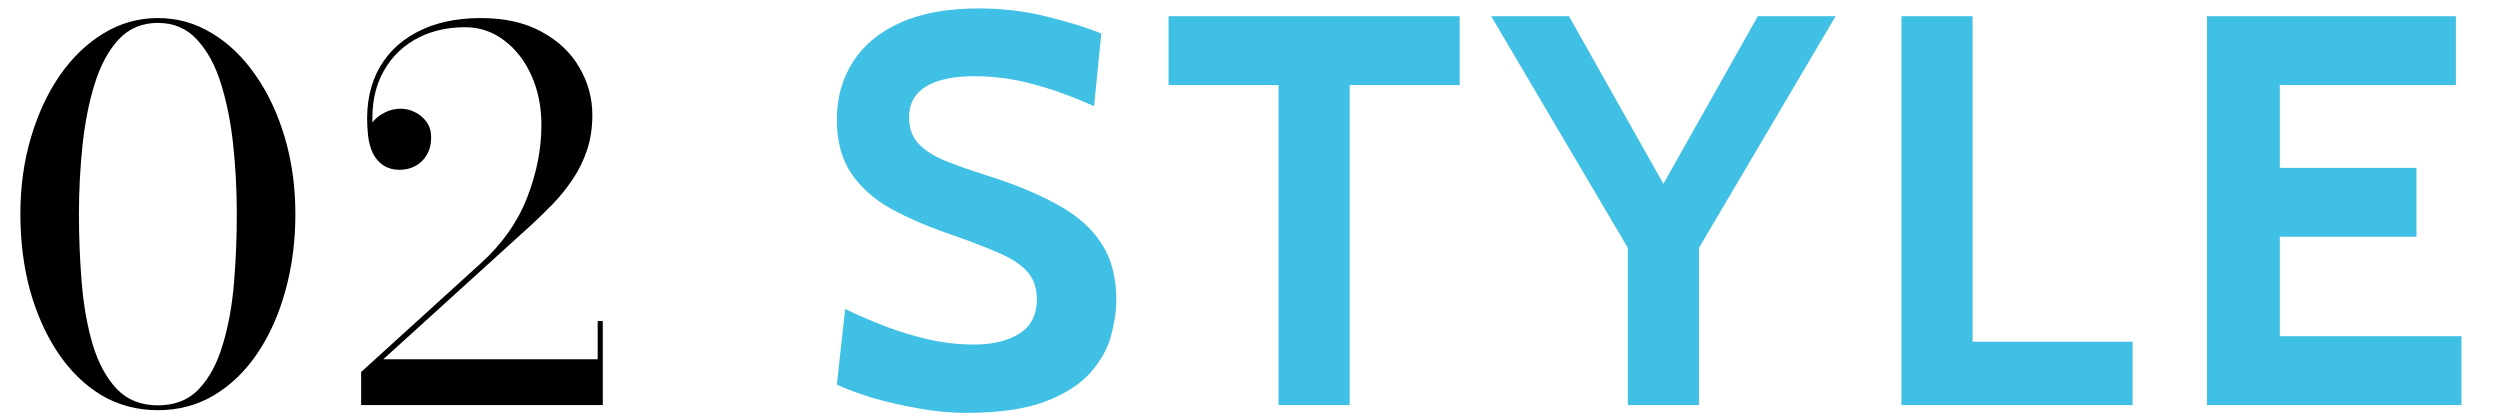 <svg width="108" height="18" viewBox="0 0 108 18" fill="none" xmlns="http://www.w3.org/2000/svg">
<path d="M6.82 17.72C5.925 17.72 5.111 17.504 4.378 17.071C3.652 16.631 3.029 16.022 2.508 15.245C1.987 14.468 1.584 13.569 1.298 12.55C1.019 11.523 0.88 10.423 0.88 9.25C0.88 8.077 1.03 6.98 1.331 5.961C1.632 4.934 2.05 4.032 2.585 3.255C3.128 2.478 3.758 1.873 4.477 1.44C5.196 1 5.977 0.78 6.82 0.78C7.663 0.78 8.444 1 9.163 1.44C9.882 1.873 10.509 2.478 11.044 3.255C11.587 4.032 12.008 4.934 12.309 5.961C12.61 6.98 12.76 8.077 12.76 9.25C12.76 10.423 12.617 11.523 12.331 12.55C12.052 13.569 11.653 14.468 11.132 15.245C10.611 16.022 9.984 16.631 9.251 17.071C8.525 17.504 7.715 17.72 6.82 17.72ZM6.82 17.511C7.561 17.511 8.155 17.273 8.602 16.796C9.049 16.319 9.39 15.681 9.625 14.882C9.867 14.083 10.028 13.195 10.109 12.22C10.19 11.237 10.23 10.247 10.23 9.25C10.23 8.245 10.179 7.255 10.076 6.28C9.973 5.305 9.797 4.417 9.548 3.618C9.299 2.819 8.95 2.181 8.503 1.704C8.063 1.227 7.502 0.989 6.82 0.989C6.138 0.989 5.573 1.227 5.126 1.704C4.686 2.181 4.341 2.819 4.092 3.618C3.843 4.417 3.667 5.305 3.564 6.28C3.461 7.255 3.41 8.245 3.41 9.25C3.41 10.247 3.45 11.237 3.531 12.22C3.612 13.195 3.769 14.083 4.004 14.882C4.246 15.681 4.591 16.319 5.038 16.796C5.493 17.273 6.087 17.511 6.82 17.511ZM15.601 17.5V16.07L20.771 11.373C21.695 10.537 22.362 9.591 22.773 8.535C23.184 7.479 23.389 6.434 23.389 5.4C23.389 4.615 23.246 3.904 22.96 3.266C22.674 2.628 22.282 2.122 21.783 1.748C21.284 1.367 20.72 1.176 20.089 1.176C19.253 1.176 18.516 1.363 17.878 1.737C17.24 2.111 16.76 2.646 16.437 3.343C16.122 4.032 16.019 4.861 16.129 5.829H15.92C15.92 5.624 15.982 5.437 16.107 5.268C16.239 5.099 16.411 4.964 16.624 4.861C16.837 4.751 17.064 4.696 17.306 4.696C17.526 4.696 17.735 4.747 17.933 4.85C18.131 4.945 18.296 5.085 18.428 5.268C18.56 5.451 18.626 5.671 18.626 5.928C18.626 6.221 18.564 6.474 18.439 6.687C18.322 6.892 18.157 7.054 17.944 7.171C17.739 7.281 17.508 7.336 17.251 7.336C16.994 7.336 16.767 7.274 16.569 7.149C16.378 7.024 16.224 6.848 16.107 6.621C15.997 6.386 15.927 6.122 15.898 5.829C15.788 4.802 15.913 3.911 16.272 3.156C16.639 2.401 17.207 1.818 17.977 1.407C18.747 0.989 19.678 0.78 20.771 0.78C21.805 0.78 22.681 0.978 23.4 1.374C24.119 1.763 24.661 2.276 25.028 2.914C25.402 3.552 25.589 4.238 25.589 4.971C25.589 5.521 25.512 6.027 25.358 6.489C25.204 6.944 24.999 7.362 24.742 7.743C24.485 8.124 24.203 8.476 23.895 8.799C23.587 9.114 23.283 9.411 22.982 9.69L16.558 15.52H25.82V13.87H26.04V17.5H15.601Z" fill="black"/>
<path d="M41.72 17.836C41.04 17.836 40.34 17.768 39.62 17.632C38.9 17.504 38.232 17.348 37.616 17.164C37 16.972 36.512 16.788 36.152 16.612L36.512 13.348C37.072 13.62 37.656 13.872 38.264 14.104C38.872 14.336 39.496 14.524 40.136 14.668C40.776 14.812 41.424 14.884 42.08 14.884C42.896 14.884 43.552 14.724 44.048 14.404C44.544 14.084 44.792 13.596 44.792 12.94C44.792 12.436 44.652 12.032 44.372 11.728C44.092 11.416 43.664 11.14 43.088 10.9C42.512 10.652 41.776 10.372 40.88 10.06C39.984 9.748 39.18 9.396 38.468 9.004C37.756 8.604 37.192 8.1 36.776 7.492C36.36 6.884 36.152 6.108 36.152 5.164C36.152 4.236 36.38 3.412 36.836 2.692C37.292 1.964 37.972 1.396 38.876 0.988C39.788 0.572 40.92 0.364 42.272 0.364C43.296 0.364 44.272 0.48 45.2 0.712C46.128 0.936 46.92 1.18 47.576 1.444L47.264 4.588C46.32 4.164 45.432 3.844 44.6 3.628C43.776 3.404 42.936 3.292 42.08 3.292C41.184 3.292 40.492 3.44 40.004 3.736C39.516 4.032 39.272 4.476 39.272 5.068C39.272 5.54 39.408 5.92 39.68 6.208C39.952 6.496 40.34 6.744 40.844 6.952C41.348 7.152 41.952 7.364 42.656 7.588C43.872 7.972 44.892 8.396 45.716 8.86C46.548 9.316 47.172 9.872 47.588 10.528C48.012 11.176 48.224 11.98 48.224 12.94C48.224 13.42 48.148 13.944 47.996 14.512C47.844 15.072 47.544 15.604 47.096 16.108C46.648 16.612 45.992 17.028 45.128 17.356C44.272 17.676 43.136 17.836 41.72 17.836ZM55.234 17.5V3.676H50.482V0.7H63.058V3.676H58.306V17.5H55.234ZM70.323 17.5V10.708L64.419 0.7H67.779L72.579 9.22H71.139L75.939 0.7H79.299L73.395 10.708V17.5H70.323ZM82.143 17.5V0.7H85.215V14.764H92.127V17.5H82.143ZM95.343 17.5V0.7H106.095V3.676H98.487V7.252H104.391V10.228H98.487V14.524H106.335V17.5H95.343Z" fill="#3FC0E4"/>
</svg>
